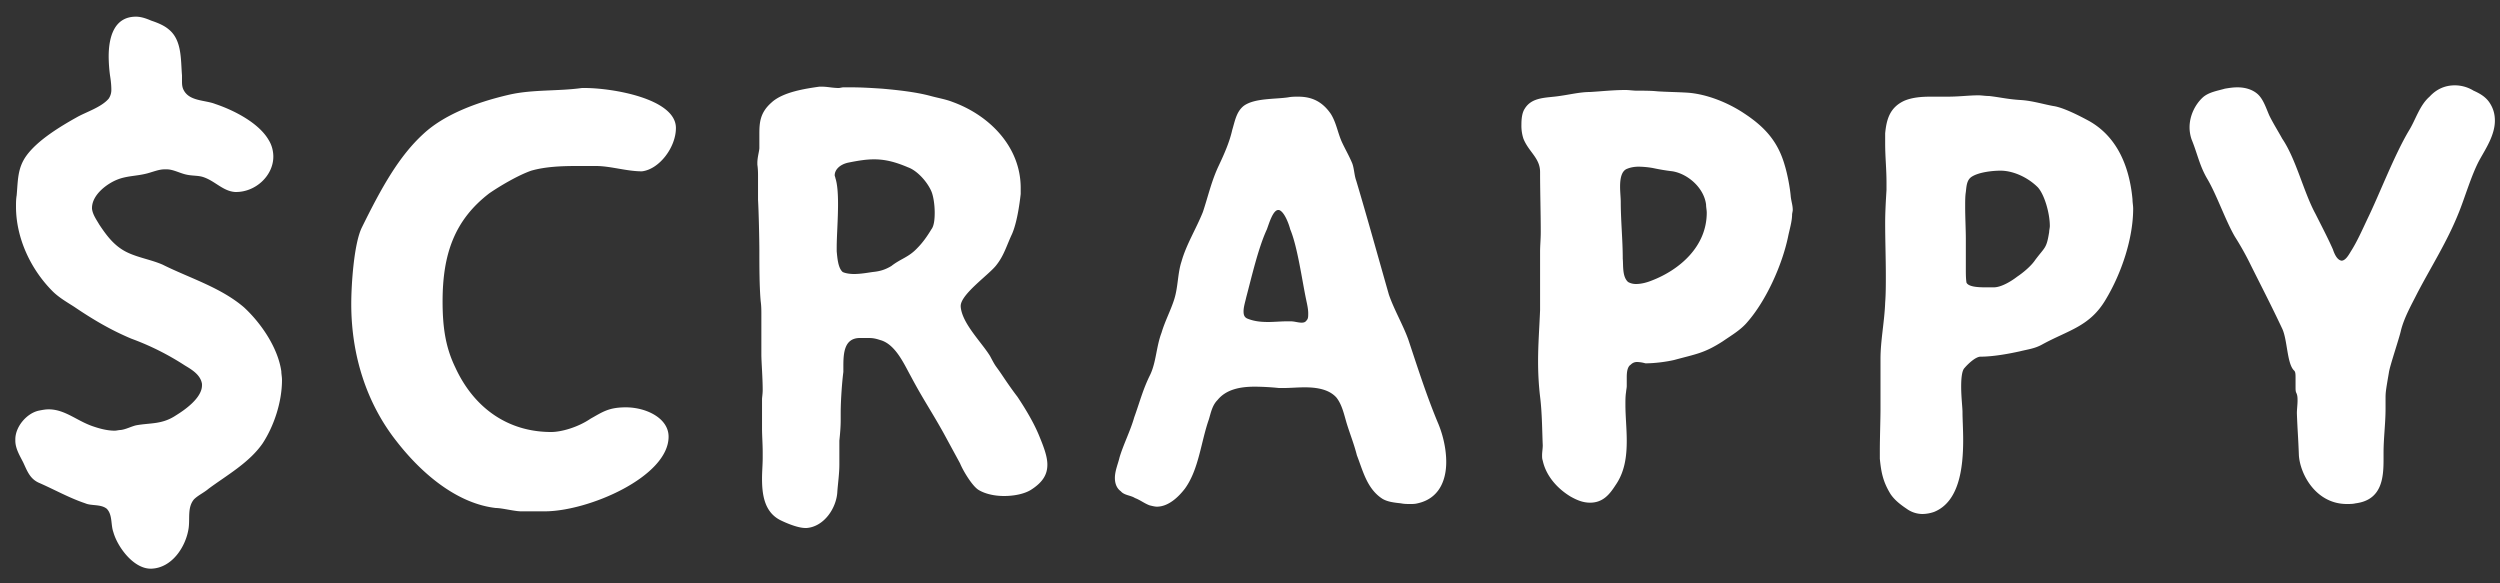 <svg xmlns="http://www.w3.org/2000/svg" width="90" height="21" fill="none"><rect width="100%" height="100%" fill="#333333" stroke="none"/><path fill="#fff" d="M4.896.6c.192 0 .384.072.552.144.216.072.456.168.624.312.48.384.432 1.08.48 1.656v.192c0 .12 0 .24.072.36.216.384.768.336 1.128.48.648.216 1.56.672 1.92 1.296.12.192.168.408.168.6 0 .672-.624 1.272-1.344 1.272h-.024c-.432-.024-.72-.384-1.128-.528-.192-.072-.408-.048-.624-.096-.24-.048-.48-.192-.72-.192h-.072c-.24 0-.48.12-.72.168-.312.072-.648.072-.96.192-.384.144-.936.552-.936 1.032v.024c.024.216.168.408.264.576.288.432.576.816 1.08 1.032.384.168.816.24 1.2.408.96.48 2.088.816 2.928 1.536.624.576 1.224 1.464 1.344 2.304 0 .096.024.192.024.312 0 .792-.288 1.656-.696 2.28-.48.696-1.296 1.152-1.944 1.632-.168.144-.384.24-.528.384-.24.288-.144.672-.192 1.032-.096.672-.6 1.44-1.344 1.464h-.024c-.624 0-1.2-.792-1.344-1.32-.096-.264-.024-.624-.24-.84-.216-.168-.552-.096-.768-.192-.576-.192-1.128-.504-1.68-.744-.312-.144-.408-.408-.552-.72-.12-.24-.288-.504-.288-.792v-.048c0-.456.408-.936.84-1.032.12-.024.24-.048.36-.048.6 0 1.032.432 1.632.624.216.072.48.144.744.144.072 0 .144-.024.216-.024.192-.024.36-.12.552-.168.528-.096.936-.024 1.44-.36.312-.192.936-.624.936-1.08v-.048c-.048-.336-.384-.528-.624-.672a9.57 9.57 0 0 0-1.92-.96c-.744-.312-1.392-.696-2.064-1.152-.264-.168-.552-.336-.768-.552-.792-.792-1.32-1.92-1.32-3.048 0-.144 0-.264.024-.408.048-.528.024-.984.36-1.44.408-.552 1.2-1.032 1.8-1.368.336-.192.888-.36 1.152-.672a.551.551 0 0 0 .096-.336c0-.168-.024-.36-.048-.504a5.52 5.52 0 0 1-.048-.672c0-.696.192-1.44.984-1.44zm16.053 2.568h.096c1.008 0 3.288.384 3.288 1.44 0 .696-.6 1.488-1.224 1.56-.552 0-1.128-.192-1.656-.192h-.696c-.552 0-1.128.024-1.632.168-.48.168-1.128.552-1.512.816-1.248.96-1.68 2.184-1.68 3.888 0 .984.12 1.68.456 2.376.672 1.464 1.896 2.328 3.456 2.328.36 0 .96-.168 1.416-.48.432-.24.648-.408 1.272-.408.72 0 1.536.384 1.536 1.056 0 1.44-2.88 2.688-4.464 2.688h-.84c-.24 0-.696-.12-.912-.12-1.296-.144-2.568-1.104-3.576-2.4-1.08-1.368-1.632-3.096-1.632-4.944 0-.696.096-2.184.384-2.76.72-1.464 1.344-2.568 2.208-3.36.72-.672 1.848-1.128 3.096-1.416.84-.192 1.752-.12 2.616-.24zm8.548-.048h.096c.192 0 .384.048.6.048.048 0 .12-.024.168-.024h.264c.384 0 .768.024 1.128.048.552.048 1.224.12 1.752.264.264.072.552.12.792.216 1.32.48 2.448 1.608 2.448 3.096v.216c-.048.432-.144 1.056-.312 1.44-.192.408-.288.768-.552 1.104-.24.336-1.296 1.056-1.296 1.488v.024c.048.6.744 1.272 1.056 1.776.24.456.168.288.456.72.144.216.36.528.528.744.288.432.576.912.768 1.368.168.408.312.768.312 1.08 0 .336-.144.624-.6.912-.24.144-.6.216-.96.216-.336 0-.672-.072-.912-.216-.24-.144-.576-.72-.672-.96l-.6-1.104c-.456-.816-.744-1.224-1.176-2.04-.24-.432-.552-1.152-1.104-1.296-.216-.072-.312-.072-.456-.072h-.264c-.576 0-.6.552-.6 1.032v.192c-.048.36-.096 1.032-.096 1.488v.264c0 .216-.024.504-.048.72v.864c0 .312-.048.648-.072.96-.024.6-.48 1.272-1.104 1.32h-.048c-.264 0-.672-.168-.912-.288-.552-.288-.648-.888-.648-1.488 0-.264.024-.504.024-.744v-.216c0-.288-.024-.576-.024-.864v-1.032c0-.072.024-.192.024-.336 0-.432-.048-1.032-.048-1.272v-1.44c0-.144 0-.312-.024-.48-.048-.528-.048-1.296-.048-1.824 0-.36-.024-1.464-.048-1.824v-.84c0-.12 0-.264-.024-.432v-.072c0-.192.072-.432.072-.528v-.504c0-.408.024-.768.432-1.128.408-.384 1.224-.504 1.728-.576zm1.032 2.736c-.312.072-.48.264-.48.456 0 .024.024.072.024.096.072.216.096.552.096.936 0 .552-.048 1.176-.048 1.56v.144c.024.24.048.6.216.744.096.048.264.072.408.072.24 0 .504-.048.672-.072.24-.024.432-.072.672-.216.336-.264.624-.312.936-.648.192-.192.36-.432.504-.672.096-.12.12-.36.12-.6 0-.288-.048-.6-.12-.768-.144-.336-.504-.744-.84-.864-.504-.216-.864-.288-1.224-.288-.288 0-.576.048-.936.12zm15.847-2.352c.12-.024.24-.024.36-.024.48 0 .864.168 1.176.624.192.312.24.648.384.984.12.264.264.504.384.792.072.192.072.432.144.624.408 1.368.792 2.76 1.176 4.104.192.552.504 1.08.696 1.608.336 1.008.648 1.992 1.056 2.976.168.384.312.912.312 1.44 0 .672-.264 1.32-1.032 1.488-.096.024-.168.024-.264.024-.12 0-.216 0-.336-.024-.216-.024-.48-.048-.672-.168-.552-.36-.696-1.008-.912-1.56-.096-.384-.24-.744-.36-1.128-.096-.312-.168-.696-.384-.96-.264-.288-.696-.36-1.128-.36-.264 0-.528.024-.744.024h-.192a9.364 9.364 0 0 0-.864-.048c-.528 0-1.032.096-1.344.48-.192.192-.24.456-.312.696-.288.816-.36 1.8-.864 2.496-.24.312-.6.648-1.008.648-.072 0-.168-.024-.264-.048-.192-.072-.336-.192-.528-.264-.144-.096-.384-.096-.504-.24-.168-.12-.216-.312-.216-.48 0-.264.12-.528.168-.744.144-.48.384-.936.528-1.44.192-.528.312-1.008.576-1.536.216-.456.216-1.008.408-1.512.12-.408.336-.816.456-1.2.144-.456.12-.936.264-1.368.168-.6.528-1.176.768-1.776.192-.576.312-1.128.576-1.68.192-.408.384-.84.48-1.272.096-.312.144-.648.408-.864.384-.288 1.128-.24 1.608-.312zM46.04 7.56h-.024c-.192 0-.336.504-.408.696-.312.672-.552 1.728-.744 2.448-.024.12-.096.336-.096.504 0 .12.024.216.144.264.24.096.48.12.744.12.216 0 .456-.024.672-.024h.144c.12 0 .264.048.384.048.096 0 .144-.024.192-.096.048-.048.048-.144.048-.24 0-.168-.048-.36-.072-.48-.144-.672-.312-1.92-.576-2.544-.048-.192-.216-.648-.408-.696zm11.203-4.248c.408-.024.84-.072 1.272-.072.144 0 .264.024.408.024.216 0 .528 0 .744.024.384.024.672.024 1.08.048.696.048 1.464.36 2.04.744.768.504 1.224 1.032 1.464 1.872.096.312.192.816.216 1.128.024.192.072.312.072.48 0 .048-.024.12-.024.168 0 .24-.096.552-.144.792-.216 1.032-.792 2.304-1.464 3.072-.24.288-.576.48-.888.696-.672.432-.96.456-1.752.672-.312.072-.72.12-1.032.12a1.205 1.205 0 0 0-.288-.048.308.308 0 0 0-.24.096c-.12.072-.144.264-.144.456v.312c0 .072-.024.168-.024.216-.024.144-.024.288-.024.456 0 .408.048.864.048 1.296 0 .576-.072 1.128-.408 1.608-.216.336-.456.624-.912.624-.264 0-.48-.096-.696-.216-.48-.288-.888-.744-1.008-1.296-.024-.072-.024-.12-.024-.192 0-.12.024-.24.024-.36-.024-.576-.024-1.176-.096-1.752-.048-.408-.072-.84-.072-1.272 0-.624.048-1.224.072-1.848V9.072c0-.24.024-.456.024-.72 0-.696-.024-1.44-.024-2.16 0-.504-.408-.72-.6-1.2a1.495 1.495 0 0 1-.072-.504c0-.216.024-.432.12-.576.264-.432.792-.384 1.248-.456.36-.048.744-.144 1.104-.144zm1.344 2.76c-.216.072-.264.36-.264.648 0 .192.024.408.024.552 0 .672.072 1.368.072 2.04.024.24-.024.648.192.84a.57.57 0 0 0 .288.072c.216 0 .432-.072.552-.12 1.008-.384 1.992-1.224 1.992-2.448 0-.096-.024-.192-.024-.288-.072-.6-.648-1.104-1.2-1.2a7.506 7.506 0 0 1-.72-.12A3.267 3.267 0 0 0 58.995 6c-.144 0-.288.024-.408.072zm9.975-2.448c.288-.12.624-.144.936-.144h.6c.456 0 .768-.048 1.128-.048.12 0 .24.024.384.024.408.048.696.12 1.128.144.408.024.792.144 1.176.216.36.048.96.36 1.272.528.96.528 1.464 1.536 1.584 2.832 0 .12.024.216.024.336 0 1.056-.408 2.304-.984 3.264-.576.984-1.344 1.104-2.304 1.632-.264.144-.504.168-.792.24-.432.096-.984.192-1.416.192-.168 0-.432.24-.576.408-.096.096-.12.384-.12.672 0 .36.048.768.048.912 0 .264.024.624.024 1.008 0 1.008-.144 2.232-1.056 2.592a1.331 1.331 0 0 1-.408.072.977.977 0 0 1-.576-.192c-.216-.144-.432-.312-.576-.528-.264-.432-.336-.768-.384-1.272v-.288c0-.456.024-1.152.024-1.488v-1.824c0-.648.144-1.344.168-2.016.024-.312.024-.648.024-.96 0-.648-.024-1.272-.024-1.92 0-.36.024-.792.048-1.176v-.264c0-.504-.048-.912-.048-1.416V4.8c.048-.504.168-.936.696-1.176zm2.424 2.736c-.192.12-.192.36-.216.552-.024.144-.024.336-.024.528 0 .384.024.84.024 1.152v1.08c0 .168 0 .36.024.504.072.144.384.168.672.168h.312c.264 0 .624-.216.84-.384.216-.144.504-.384.648-.6.36-.48.408-.408.504-1.008 0-.072.024-.144.024-.216 0-.456-.192-1.128-.432-1.392-.36-.36-.888-.6-1.344-.6-.264 0-.768.048-1.032.216zm9.11-3.168c.144-.024.288-.048.456-.048.264 0 .528.072.72.24.216.192.312.528.432.792.144.288.312.552.456.816.504.744.768 1.92 1.2 2.712.216.432.432.84.624 1.272.048.144.144.384.312.408.144 0 .264-.216.336-.336.216-.336.408-.768.6-1.176.432-.888.96-2.28 1.488-3.168.24-.384.384-.912.744-1.224.264-.288.576-.408.912-.408.24 0 .48.072.672.192.216.096.432.216.576.432.144.216.192.432.192.648 0 .504-.312.984-.528 1.368-.312.552-.552 1.416-.792 1.992-.408 1.008-.96 1.872-1.464 2.832-.216.432-.48.888-.6 1.368-.048.24-.408 1.296-.432 1.512-.12.696-.12.72-.12.96v.336c0 .528-.072 1.056-.072 1.584v.24c0 .648-.048 1.464-1.008 1.584-.096.024-.216.024-.312.024-1.104 0-1.68-1.056-1.728-1.752-.024-.672-.048-.864-.072-1.512 0-.144.024-.312.024-.456 0-.096 0-.192-.048-.288-.024-.048-.024-.12-.024-.216v-.312c0-.12 0-.216-.048-.264-.264-.24-.24-1.104-.432-1.512-.408-.864-.72-1.464-1.128-2.28a10.503 10.503 0 0 0-.576-1.032c-.336-.576-.648-1.488-.984-2.064-.288-.48-.36-.912-.576-1.44a1.359 1.359 0 0 1-.072-.432c0-.408.192-.816.48-1.08.216-.192.552-.24.792-.312z"/></svg>